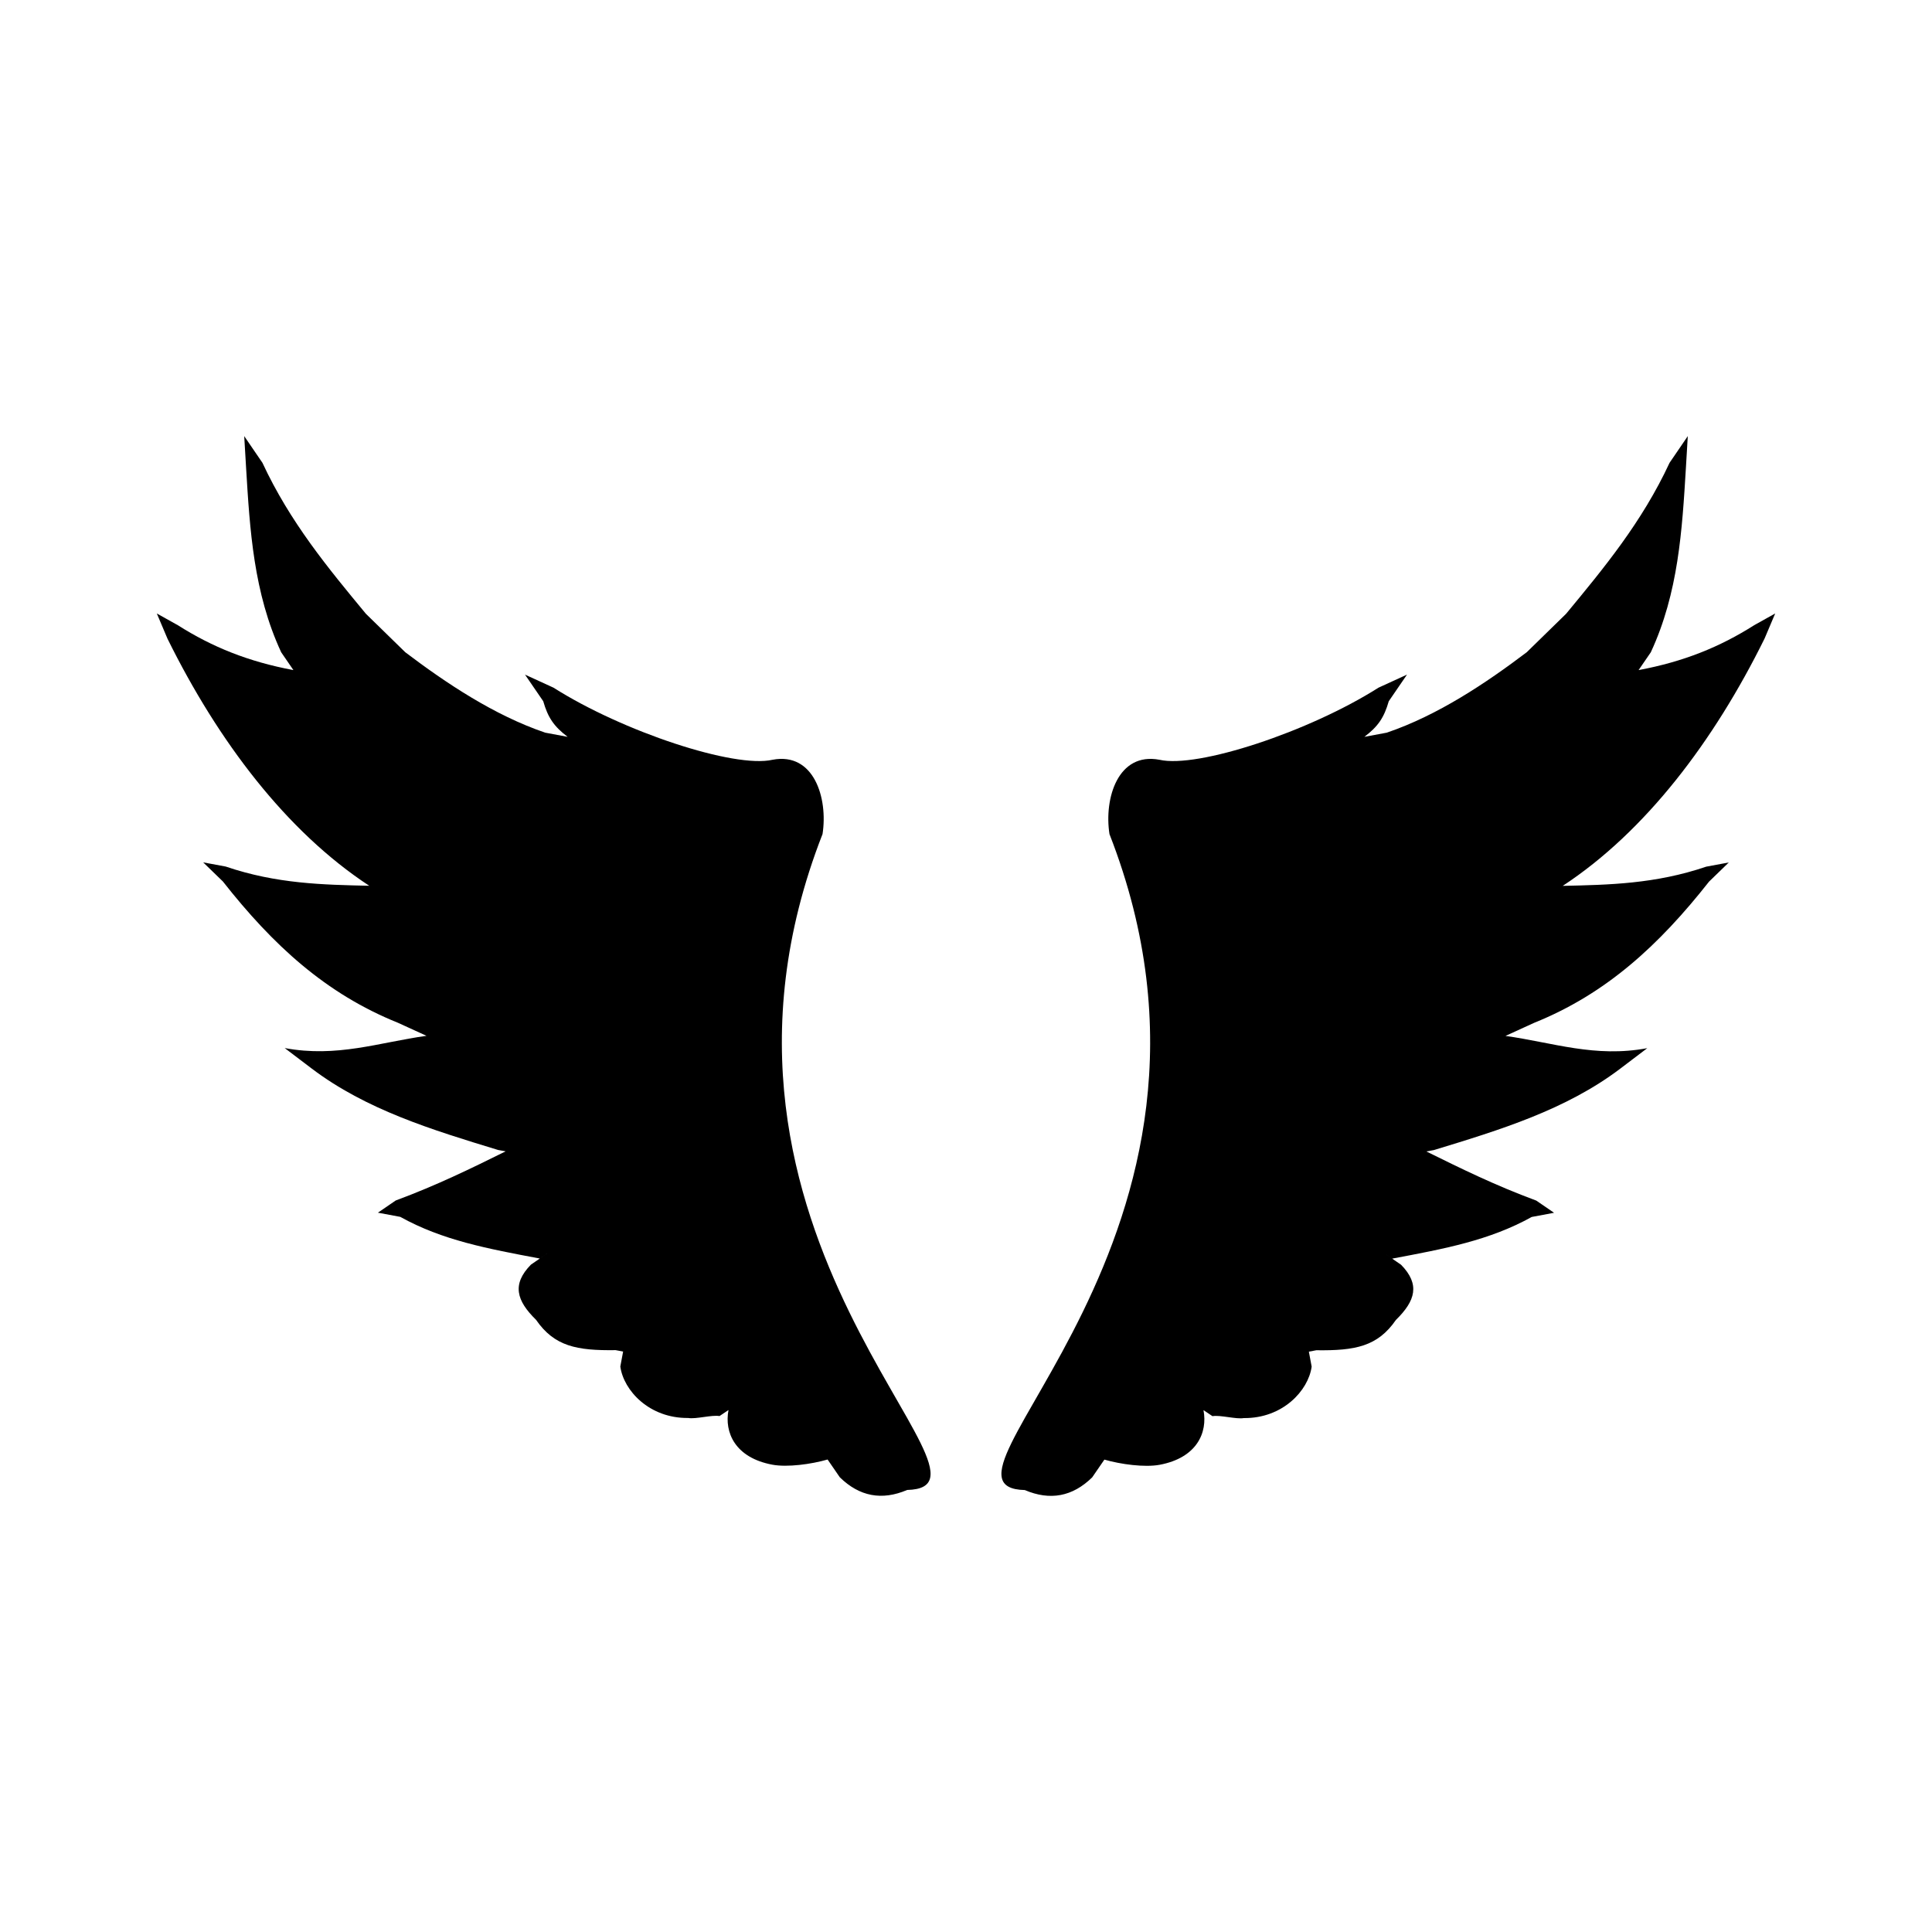 <?xml version="1.0" encoding="UTF-8"?>
<!-- Uploaded to: SVG Repo, www.svgrepo.com, Generator: SVG Repo Mixer Tools -->
<svg fill="#000000" width="800px" height="800px" version="1.1" viewBox="144 144 512 512" xmlns="http://www.w3.org/2000/svg">
 <g fill-rule="evenodd">
  <path d="m361.98 365.04c1.477-9.5-2.262-21.781-13.246-19.695-10.098 2.328-39.664-7.438-58.051-19.105l-7.551-3.461 4.832 7.055c1.246 4.352 2.856 6.695 6.465 9.438-2.004-0.367-3.969-0.727-5.934-1.109-13.543-4.602-26.301-13.145-37.09-21.312l-10.43-10.188c-10.039-12.133-20.105-24.27-27.426-40.02l-4.828-7.07 0.492 8.297c1.004 16.629 1.996 33.234 9.309 48.992l3.238 4.719c-11.91-2.231-21.461-6.082-30.637-11.898l-5.566-3.109 2.836 6.695c13.41 27.156 31.52 51.082 53.465 65.469-12.246-0.273-24.539-0.504-38.043-5.094l-5.969-1.109 5.223 5.062c13.273 16.871 27.27 29.754 46.371 37.438l7.586 3.465c-12.629 1.762-23.703 5.828-37.574 3.246l7.18 5.445c14.402 10.902 31.895 16.234 49.363 21.559l2.004 0.367c-9.062 4.481-18.117 8.941-29.129 13.023l-4.719 3.231 5.93 1.109c11.164 6.207 23.07 8.422 36.969 11.039l2.352-1.617-4.707 3.246c-5.074 5.188-3.84 9.516 1.367 14.617 4.856 7.039 10.793 8.176 21.094 8.035l1.98 0.371c-0.363 1.984-0.363 1.984-0.742 3.969 0.863 6.344 7.668 13.75 17.996 13.637 1.984 0.359 6.297-0.875 8.289-0.508l2.383-1.598c-1.137 5.93 1.738 12.637 11.621 14.484 3.984 0.742 10.305-0.121 14.641-1.371 1.617 2.359 1.617 2.359 3.238 4.711 5.203 5.094 11.156 6.219 17.855 3.356 30.566-0.695-64.09-67.227-22.438-173.81z"/>
  <path d="m611.61 313.27 2.836-6.695-5.566 3.109c-9.176 5.82-18.727 9.668-30.637 11.898l3.238-4.719c7.316-15.75 8.305-32.359 9.309-48.992l0.492-8.297-4.828 7.07c-7.324 15.75-17.391 27.879-27.426 40.02l-10.43 10.188c-10.793 8.168-23.547 16.711-37.09 21.312-1.965 0.383-3.93 0.742-5.934 1.109 3.606-2.734 5.219-5.082 6.465-9.438l4.832-7.055-7.551 3.461c-18.383 11.668-47.953 21.434-58.051 19.105-10.984-2.082-14.723 10.191-13.246 19.695 41.656 106.58-53 173.11-22.441 173.84 6.707 2.863 12.656 1.738 17.855-3.356 1.629-2.352 1.629-2.352 3.238-4.711 4.336 1.25 10.656 2.109 14.641 1.371 9.891-1.848 12.762-8.559 11.621-14.484l2.383 1.598c1.984-0.367 6.301 0.863 8.289 0.508 10.328 0.109 17.133-7.301 17.996-13.637-0.379-1.984-0.379-1.984-0.742-3.969l1.98-0.371c10.305 0.137 16.238-0.996 21.094-8.035 5.203-5.094 6.438-9.426 1.367-14.617l-4.707-3.246 2.352 1.617c13.898-2.613 25.805-4.832 36.969-11.039l5.93-1.109-4.719-3.231c-11.02-4.082-20.066-8.551-29.129-13.023l2.004-0.367c17.469-5.324 34.961-10.656 49.363-21.559l7.18-5.445c-13.871 2.586-24.945-1.48-37.574-3.246l7.586-3.465c19.094-7.684 33.09-20.57 46.371-37.438l5.223-5.062-5.969 1.109c-13.504 4.59-25.797 4.82-38.043 5.094 21.949-14.418 40.055-38.34 53.469-65.5z"/>
 </g>
</svg>